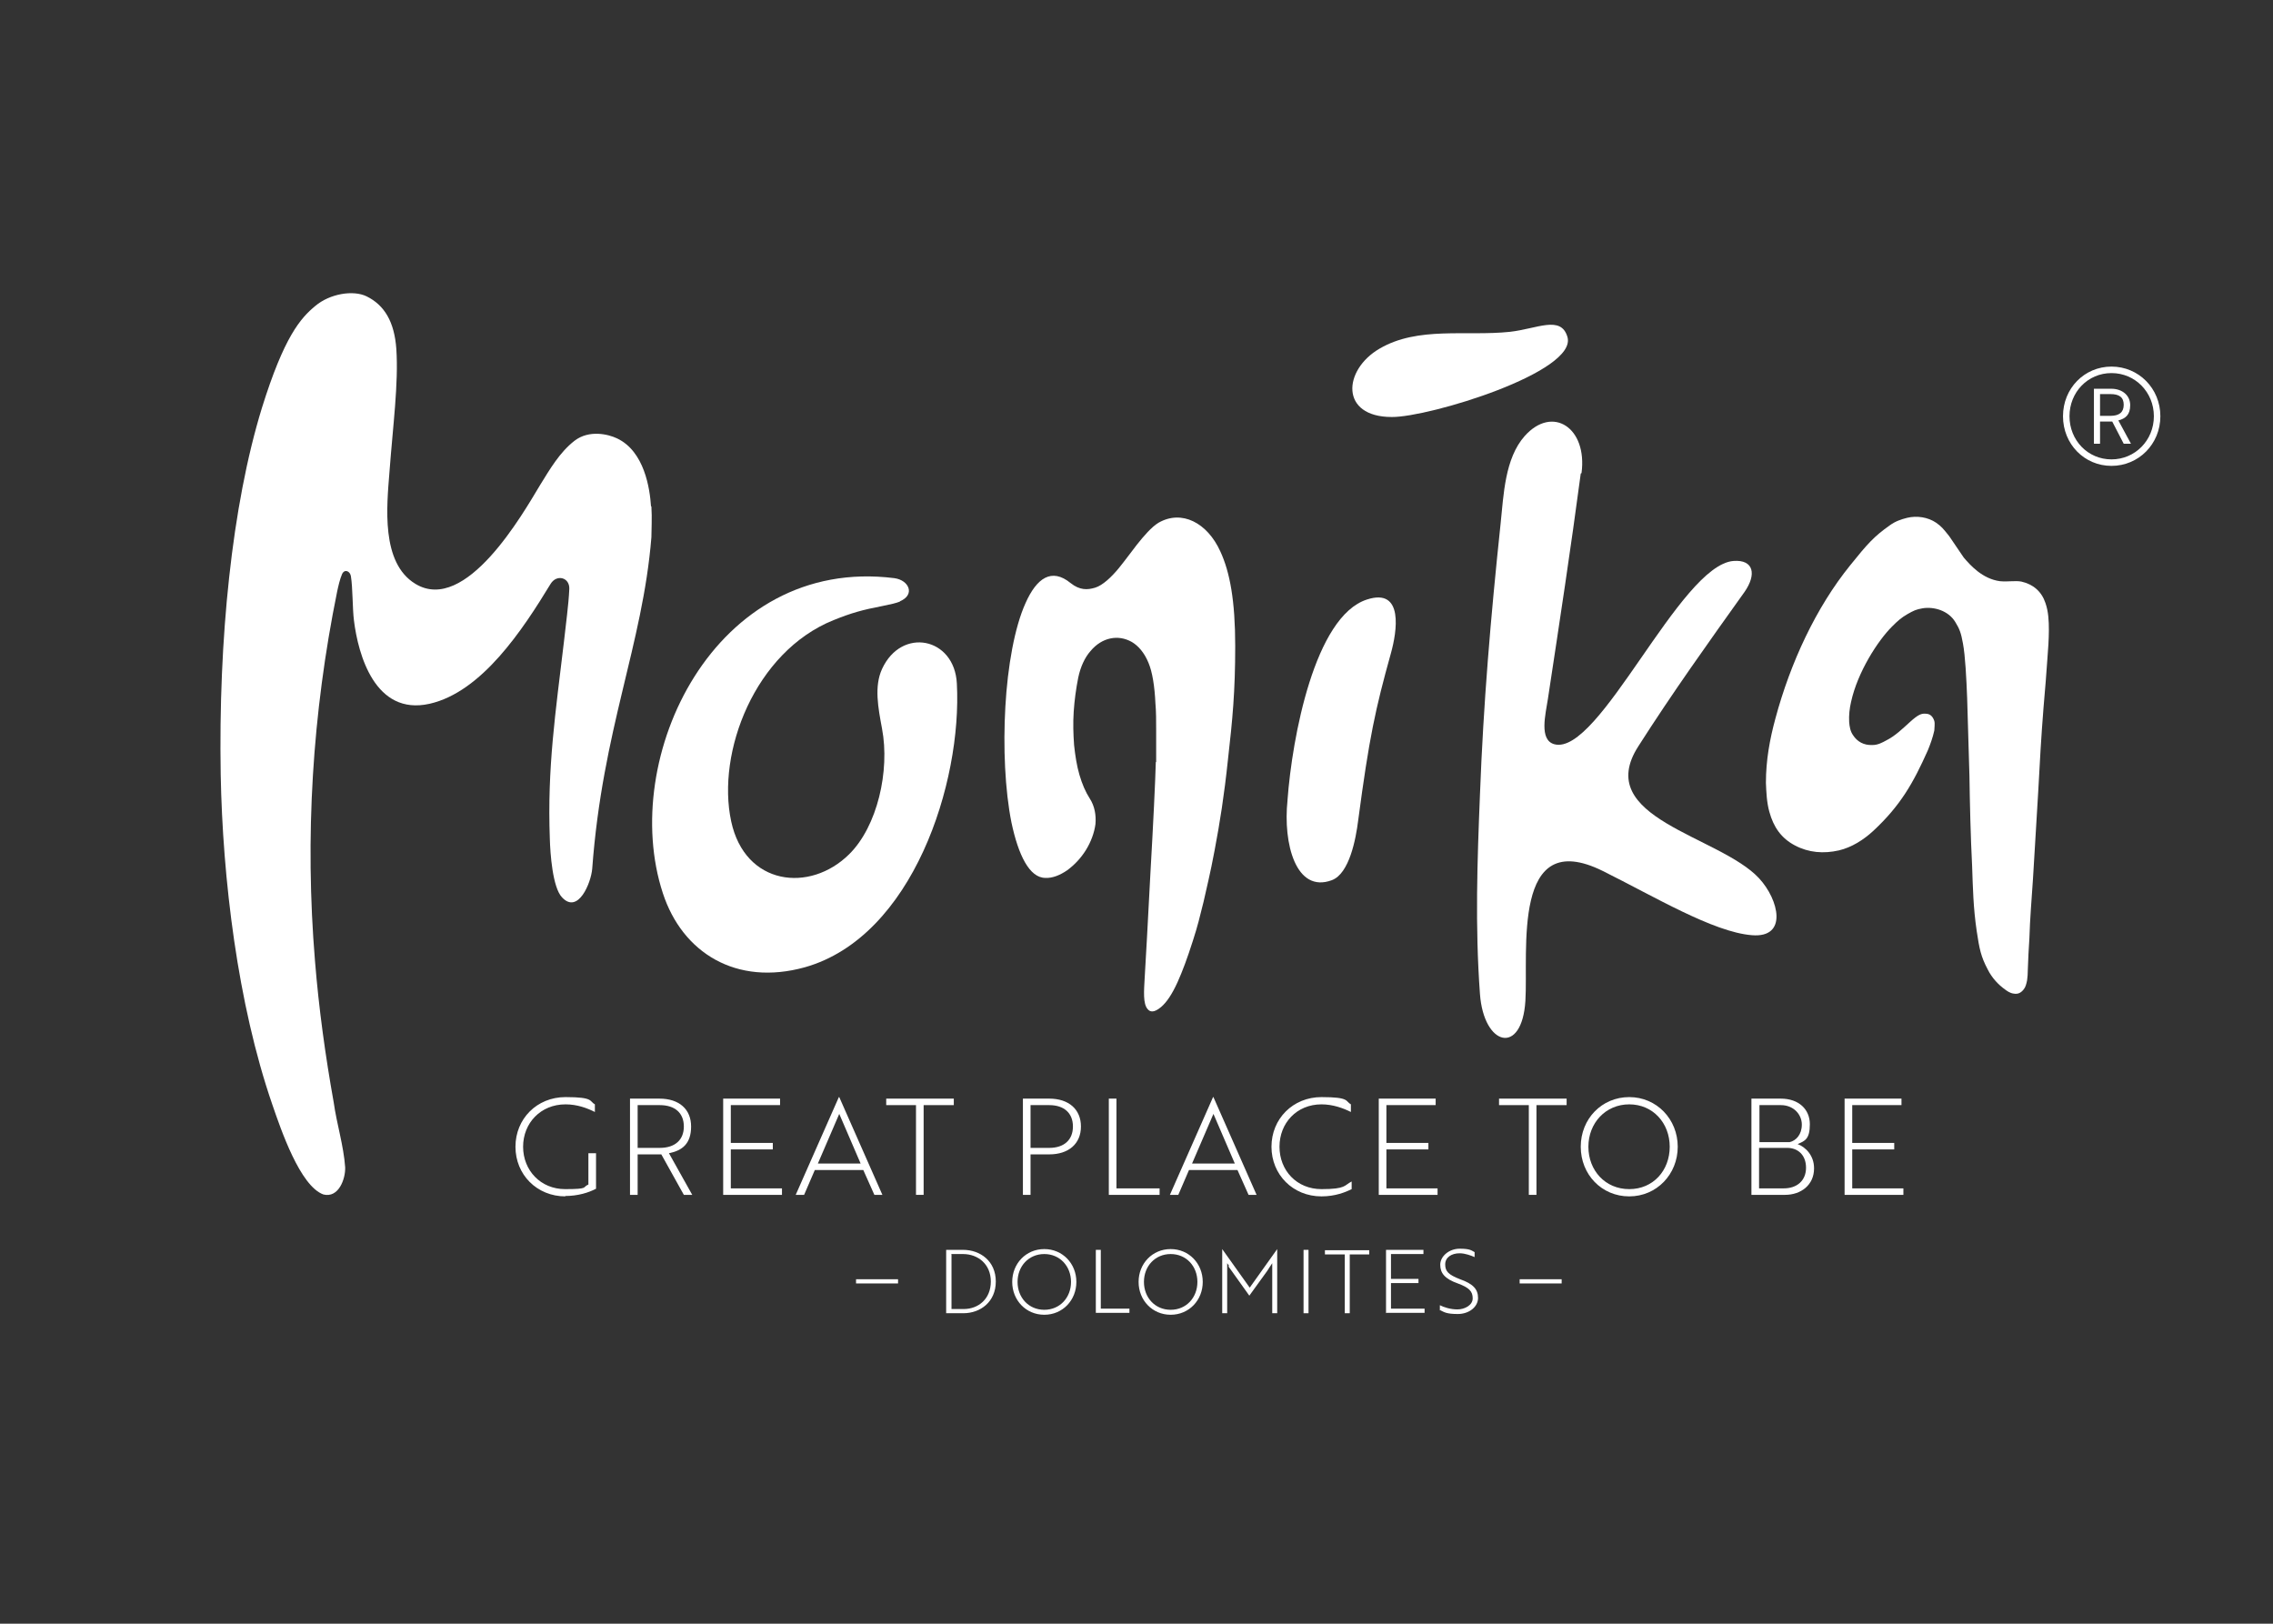 <?xml version="1.0" encoding="UTF-8"?>
<svg xmlns="http://www.w3.org/2000/svg" id="Ebene_1" version="1.1" viewBox="0 0 595.3 425.2">
  <rect x="0" y="0" width="595.3" height="425.2" fill="#333333" stroke="none"/>
  <defs>
    <style>
      .st0 {
        fill: #fff;
      }
    </style>
  </defs>
  <path class="st0" d="M170.5,132.6c-.3-4.6-1.7-14.4-8.9-17.8-2.3-1.1-7.3-2.3-11.1.6-3.9,3-6.5,7.5-9.1,11.7-4.4,7.3-19.4,33.8-32.6,25.8-9.1-5.5-7.5-20.4-6.8-29.3.9-12.1,2.4-23.1,1.8-32.2-.5-7.1-3.1-11.5-7.8-13.8-3.5-1.7-9.6-.7-13.4,2.5-3.9,3.2-8.2,8.1-14,26.7-7.9,25.7-11.4,60.7-10.8,96,.5,27.2,4.4,60,13.5,86.4,2.3,6.7,7.3,21.4,13.4,23.6,4,1,5.8-4.1,5.7-7.1-.4-5.7-2.2-11.3-3-17-2.2-12.3-3.9-24.6-4.9-37-2.7-32.5-.7-64.9,5.8-96.8.3-1.4.7-3.2,1.3-4.6.7-1.4,2.1-.7,2.3.6.5,3.1.4,8.5.8,11.6,1.1,8.9,5.5,25,19.8,21.8,13.7-3.1,24.4-19.4,31.7-31.4,1.6-2.6,5-1.7,4.9,1.3-.2,4.4-.9,9.1-1.4,13.8-2.2,18.6-4.4,33-3.7,51.7.1,3.7.7,12.7,3.2,15.3,4.2,4.5,7.6-3.8,7.9-7.5,2.7-36.6,13.2-58.5,15.5-86.8,0-2.1.2-4.9,0-8.1"></path>
  <path class="st0" d="M302.8,199.5c0-2.9,0-5.6,0-8.2,0-2.6,0-5-.2-7.2-.1-2.2-.3-4.2-.6-6-.3-1.8-.7-3.3-1.2-4.5-1.1-2.7-2.7-4.5-4.4-5.5-1.8-1-3.7-1.3-5.6-.9-1.9.4-3.7,1.5-5.2,3.3-1.5,1.7-2.6,4.1-3.2,6.9-.6,3-1,6-1.2,9-.2,3-.1,5.9.1,8.7.3,2.8.7,5.4,1.4,7.8.7,2.4,1.6,4.5,2.7,6.2,1.3,2,1.7,4.4,1.5,6.7-.3,2.3-1.2,4.7-2.5,6.8-1.3,2.1-3,3.9-4.9,5.3-1.9,1.3-3.9,2.1-5.7,2-4.2,0-7.1-6-8.9-14.5-1.7-8.5-2.2-19.7-1.6-30.3.6-10.6,2.4-20.8,5.3-27.2,2.9-6.5,6.8-9.3,11.8-5.2,2.4,1.9,4.4,1.8,6.4,1.2,2-.6,4.3-2.8,6.2-5.1,1.7-2.1,3-3.9,4.7-6.1,1.9-2.4,3.9-4.7,5.7-5.8,6.1-3.5,12.8,0,16.2,7.5,2.5,5.4,3.9,12.9,3.9,24.8s-.7,19.2-1.9,29.7c-1,9.5-2.1,16.4-3.5,23.8-1.2,6.4-2,9.4-2.9,13.5-1,4-1.5,6.2-2.8,10.2-1.5,4.7-2.7,7.9-4,10.8-1.5,3.3-2.9,5.3-4.3,6.5-1.9,1.6-2.9,1.3-3.5.6-1.3-1.4-1-4.8-.8-8.4.2-3.5.9-15.3,1.5-27.4.7-12.1,1.3-24.5,1.4-28.9"></path>
  <path class="st0" d="M414,124c-2.6,19.6-5.5,38.6-8.6,59-.6,4-2.4,10.8,1.7,11.9,11.8,3.1,32.8-46.9,46.9-48,5.3-.4,6.1,3.5,2.9,8.1-9.5,13.3-19,26.6-27.8,40.4-12.2,18.9,21.2,23.4,31.6,34.6,5.2,5.6,7.6,15.7-1.9,14.9-10.1-.8-25.7-10.2-39-16.8-24-11.9-19.5,21.1-20.3,34-.9,14.4-10.9,11.9-11.9-1.8-1.3-17.8-.7-34.8,0-52.2.9-23.9,2.8-46.3,5.4-70.9.8-7.6,1.1-17.1,6.3-23,7.3-8.2,16.5-2.2,14.9,9.7"></path>
  <path class="st0" d="M337.2,209.5c1.2-16.3,7.1-48.1,20.8-52.5,9.8-3.2,7.8,8.6,6.3,14-4.1,14.7-5.7,22.1-8.6,43.9-.6,4.8-2.3,13.9-6.9,15.6-9.4,3.5-12.8-9.6-11.6-20.9"></path>
  <path class="st0" d="M364.5,109.2c-13.6,0-12.8-12.3-3.2-17.9,10.1-5.9,22.6-3.2,34.1-4.4,7.2-.8,13.4-4.4,15.1,1.3,2.8,9.2-36.3,21.1-46,21"></path>
  <path class="st0" d="M514.3,146c1.7,2,4.9,5.6,9.5,6.2,2.1.2,4-.2,5.6.1,3.1.7,5.3,2.6,6.3,5.6.8,2.3.9,4.7.9,7.1,0,2.3-.2,5.3-.4,7.7-.3,4.6-.5,6.6-1,12.6-.6,7.5-1,14.6-1.4,22.2-.3,5-.6,10-.9,15-.3,5.1-.6,10.3-1,15.4-.2,2.6-.3,5.2-.4,7.8-.2,3-.3,5.1-.4,7.9,0,1.3-.1,2.4-.2,3.1-.2,1-.4,1.8-.9,2.4-.7.9-1.5,1.3-2.6,1.1-1-.1-1.9-.8-2.3-1.1-1.7-1.2-3.4-3-4.5-5.2-1.8-3.4-2.2-5.4-2.9-10.1-.9-6.1-1-11.3-1.2-17-.4-7.8-.6-16.5-.7-23.6-.2-7.6-.4-13.5-.6-20.4-.2-5.2-.5-11.1-1.1-14.3-.5-2.8-.9-3.8-2-5.6-1.8-3-5.6-4.1-8.6-3.6-1.7.3-2.3.6-3.9,1.5-1.7,1-2.5,1.7-4.1,3.3-3.7,3.7-9,11.9-10.7,19.7-.4,1.7-.6,3.5-.5,5.3.1,1.2.3,2.4,1,3.4,1.1,1.7,2.8,2.7,5.1,2.6,1.4,0,2.5-.6,3.6-1.2,2.4-1.2,4.3-3.1,6.3-4.9,2-1.8,2.9-2.2,4-2.1,1.2,0,1.9.7,2.3,1.9.2.7,0,1.9,0,2.5-.4,1.8-1,3.5-1.7,5.2-3.8,8.5-7.1,14.4-14.3,21.1-2.5,2.3-5.6,4.3-9,5.1-4,.9-7.9.6-11.5-1.3-3.6-1.9-5.6-4.8-6.7-8.8-.7-2.5-.8-5.2-.9-7.6,0-5.9,1-11.4,2.5-16.9,3.9-14.5,10.6-29,19.6-40.1,4.5-5.6,6.2-7.5,10.3-10.4,1.5-1.1,3-1.6,4.6-2,2.5-.6,5.4-.2,7.6,1.3,1.4,1,1.8,1.5,3.4,3.5"></path>
  <path class="st0" d="M235.8,157.5c-1.3.5-2.3.7-4.7,1.2-5.2,1-8.1,1.8-12.8,3.7-20.6,8.3-30.7,34.6-26.8,52.7,3.6,16.8,20.6,18.8,30.9,8.6,7.4-7.3,10.7-21.9,8.6-32.9-1-5.4-2.1-11,0-15.6,5.1-11.1,19-8.3,19.6,3.8,1.4,25.9-11.5,66.3-39.8,74.3-18,5-32.1-3.8-37.2-19.4-11.6-35.4,13.5-88.4,60.6-82.5,3.9.5,5.6,4.4,1.4,6.1"></path>
  <g>
    <path class="st0" d="M553,96c7.1,0,12.8,5.7,12.8,13s-5.7,13-12.8,13-12.7-5.7-12.7-13,5.6-13,12.7-13ZM553,120.3c6.2,0,11.1-5,11.1-11.3s-4.9-11.3-11.1-11.3-11,5-11,11.3,4.8,11.3,11,11.3ZM550,116.2h-1.6v-14.4h4.5c3,0,5,1.8,5,4.3s-1.2,3.5-3.1,4l3.3,6.1h-1.9l-3-5.8h-3.2v5.8ZM550,103.2v5.7h2.7c2.3,0,3.5-.9,3.5-2.9s-1.2-2.8-3.5-2.8h-2.7Z"></path>
    <path class="st0" d="M148.1,313.3c-7.5,0-13.1-5.7-13.1-13s5.6-13,13.1-13,6.2,1.1,7.7,1.9v2c-2-1-4.6-2-7.7-2-6.5,0-11.1,4.9-11.1,11.1s4.6,11.1,11,11.1,4.4-.5,6.1-1.2v-8.2h2v9.3c-1.9,1-4.7,1.9-8.1,1.9Z"></path>
    <path class="st0" d="M172.7,287.7c5.2,0,8.3,2.8,8.3,7.3s-2.3,6.3-5.8,7l6.1,10.9h-2.2l-5.9-10.6h-6.2v10.6h-2v-25.2h7.8ZM167,289.4v11.2h5.8c4,0,6.3-2.1,6.3-5.6s-2.3-5.6-6.3-5.6h-5.7Z"></path>
    <path class="st0" d="M189.4,312.9v-25.2h14.9v1.7h-12.9v9.9h11v1.7h-11v10.2h13.4v1.7h-15.5Z"></path>
    <path class="st0" d="M219.8,287.3h0l11.3,25.6h-2.1l-2.9-6.5h-12.7l-2.8,6.5h-2.2l11.3-25.6ZM225.4,304.7c-1.9-4.4-3.7-8.6-5.6-13-1.9,4.4-3.7,8.6-5.6,13h11.2Z"></path>
    <g>
      <path class="st0" d="M241.9,289.4v23.5h-2v-23.5h-7.8v-1.7h17.7v1.7h-7.9Z"></path>
      <path class="st0" d="M269.9,302.3v10.6h-2v-25.2h6.9c5.1,0,8.3,2.8,8.3,7.3s-3.2,7.3-8.3,7.3h-4.9ZM269.9,289.4v11.2h4.9c3.9,0,6.2-2.1,6.2-5.6s-2.3-5.6-6.2-5.6h-4.8Z"></path>
    </g>
    <path class="st0" d="M290.4,312.9v-25.2h2v23.5h11.3v1.7h-13.4Z"></path>
    <path class="st0" d="M317.8,287.3h0l11.3,25.6h-2.1l-2.9-6.5h-12.7l-2.8,6.5h-2.2l11.3-25.6ZM323.4,304.7c-1.9-4.4-3.7-8.6-5.6-13-1.9,4.4-3.7,8.6-5.6,13h11.2Z"></path>
    <g>
      <path class="st0" d="M353.8,291.2c-2-1-4.7-2-7.7-2-6.5,0-11,4.9-11,11.1s4.5,11.1,11,11.1,5.9-1,7.9-2v2c-1.6.8-4.3,1.9-7.9,1.9-7.5,0-13.1-5.7-13.1-13s5.6-13,13.1-13,6.2,1.1,7.7,1.9v2Z"></path>
      <path class="st0" d="M361.1,312.9v-25.2h14.9v1.7h-12.9v9.9h11v1.7h-11v10.2h13.4v1.7h-15.5Z"></path>
    </g>
    <path class="st0" d="M402.4,289.4v23.5h-2v-23.5h-7.8v-1.7h17.7v1.7h-7.9Z"></path>
    <path class="st0" d="M426.7,287.3c7.2,0,12.7,5.8,12.7,13s-5.5,13-12.7,13-12.7-5.7-12.7-13,5.5-13,12.7-13ZM426.7,311.4c6.3,0,10.6-4.9,10.6-11.1s-4.4-11.1-10.6-11.1-10.7,4.9-10.7,11.1,4.4,11.1,10.7,11.1Z"></path>
    <path class="st0" d="M475.1,306c0,4.3-3.4,6.9-7.6,6.9h-8.8v-25.2h7.7c4.7,0,7.6,2.8,7.6,6.7s-1.3,4.4-3.2,5.2c2.1.8,4.3,3,4.3,6.3ZM468.7,299.1c1.7-.4,3.2-2,3.2-4.6s-2.1-5.1-5.5-5.1h-5.6v9.7h8ZM460.7,311.2h6.5c3.4,0,5.8-2,5.8-5.4s-2.2-5.2-4.9-5.2h-7.4v10.5Z"></path>
    <path class="st0" d="M483.1,312.9v-25.2h14.9v1.7h-12.9v9.9h11v1.7h-11v10.2h13.4v1.7h-15.5Z"></path>
    <path class="st0" d="M224.2,335h11v1.1h-11v-1.1Z"></path>
    <g>
      <path class="st0" d="M247.8,343.9v-16.6h4.4c4.6,0,8.6,3,8.6,8.3s-4,8.3-8.5,8.3h-4.5ZM249.2,328.5v14.3h3.2c3.9,0,7.1-2.7,7.1-7.2s-3.3-7.2-7.3-7.2h-3.1Z"></path>
      <path class="st0" d="M273.5,327.1c4.8,0,8.4,3.8,8.4,8.6s-3.6,8.6-8.4,8.6-8.4-3.8-8.4-8.6,3.6-8.6,8.4-8.6ZM273.5,343c4.1,0,7-3.2,7-7.3s-2.9-7.3-7-7.3-7,3.2-7,7.3,2.9,7.3,7,7.3Z"></path>
    </g>
    <path class="st0" d="M287,343.9v-16.6h1.3v15.4h7.5v1.1h-8.8Z"></path>
    <path class="st0" d="M306.6,327.1c4.8,0,8.4,3.8,8.4,8.6s-3.6,8.6-8.4,8.6-8.4-3.8-8.4-8.6,3.6-8.6,8.4-8.6ZM306.6,343c4.1,0,7-3.2,7-7.3s-2.9-7.3-7-7.3-7,3.2-7,7.3,2.9,7.3,7,7.3Z"></path>
    <path class="st0" d="M321.9,331.5l-.5-.7c0,.5,0,.9,0,1.2v11.9h-1.3v-16.8h0l7.2,10.1,7.2-10.1h0v16.8h-1.3v-11.9c0-.4,0-.8,0-1.2-.3.5-.9,1.3-1.3,2l-4.7,6.5-5.5-7.7Z"></path>
    <g>
      <path class="st0" d="M341.4,343.9v-16.6h1.3v16.6h-1.3Z"></path>
      <path class="st0" d="M353.5,328.5v15.4h-1.3v-15.4h-5.2v-1.1h11.6v1.1h-5.2Z"></path>
    </g>
    <path class="st0" d="M363,343.9v-16.6h9.8v1.1h-8.5v6.5h7.2v1.1h-7.2v6.7h8.8v1.1h-10.2Z"></path>
    <path class="st0" d="M377.1,343.2v-1.4c1,.5,2.7,1.1,4.6,1.1s4-1.1,4-2.9-.9-2.8-3.9-3.9c-3.4-1.2-4.6-2.7-4.6-4.9s2.3-4.2,5.1-4.2,3.1.5,3.9.9v1.3c-.9-.4-2.5-1-3.9-1-2.2,0-3.8,1.1-3.8,2.9s.8,2.7,3.9,3.9c3.4,1.2,4.7,2.6,4.7,4.9s-2.3,4.2-5.3,4.2-3.6-.5-4.6-1Z"></path>
    <path class="st0" d="M398,335h11v1.1h-11v-1.1Z"></path>
  </g>
</svg>
